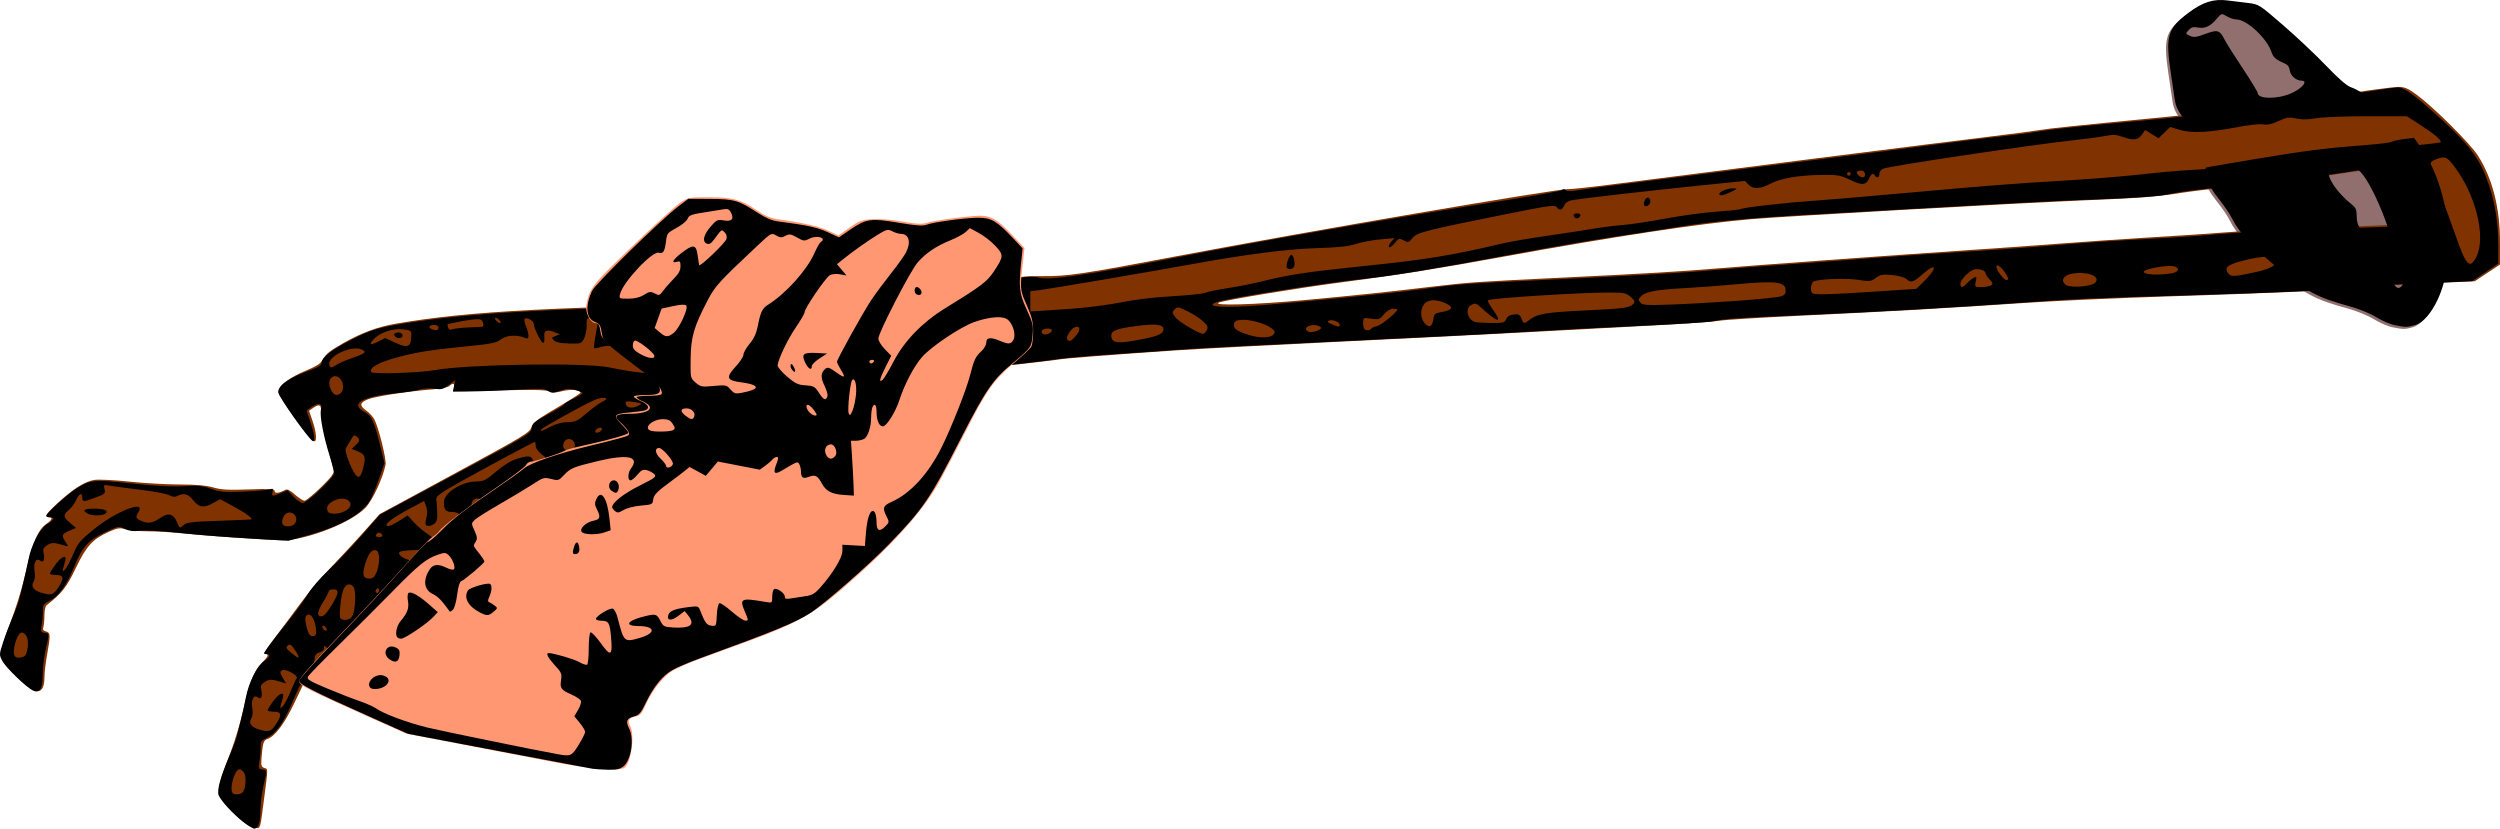<?xml version="1.0" encoding="UTF-8" standalone="no"?>
<svg
   height="345.461pt"
   width="1042.263pt"
   version="1.1"
   viewBox="0 0 1042.263 345.461"
   id="svg85672"
   sodipodi:docname="Sling-Final.svg"
   inkscape:version="1.1.2 (0a00cf5339, 2022-02-04)"
   xmlns:inkscape="http://www.inkscape.org/namespaces/inkscape"
   xmlns:sodipodi="http://sodipodi.sourceforge.net/DTD/sodipodi-0.dtd"
   xmlns="http://www.w3.org/2000/svg"
   xmlns:svg="http://www.w3.org/2000/svg">
  <defs
     id="defs85676" />
  <sodipodi:namedview
     id="namedview85674"
     pagecolor="#ffffff"
     bordercolor="#666666"
     borderopacity="1.0"
     inkscape:pageshadow="2"
     inkscape:pageopacity="0.0"
     inkscape:pagecheckerboard="0"
     inkscape:document-units="pt"
     showgrid="false"
     inkscape:zoom="0.47600806"
     inkscape:cx="529.4028"
     inkscape:cy="332.97755"
     inkscape:window-width="1920"
     inkscape:window-height="978"
     inkscape:window-x="0"
     inkscape:window-y="39"
     inkscape:window-maximized="1"
     inkscape:current-layer="svg85672"
     fit-margin-top="0"
     fit-margin-left="0"
     fit-margin-right="0"
     fit-margin-bottom="0" />
  <g
     id="g3331">
    <path
       style="fill:#916f6f;stroke-width:0.75"
       d="m 997.381,136.434 c -1.836,-0.36 -5.306,-1.869 -7.711,-3.353 -2.431,-1.501 -7.275,-3.486 -10.911,-4.471 -13.36,-3.622 -17.949,-6.039 -29.581,-15.584 -10.711,-8.789 -16.838,-15.399 -19.564,-21.109 -0.798,-1.671 -3.223,-5.245 -5.389,-7.942 -2.894,-3.603 -4.163,-5.95 -4.784,-8.849 -0.465,-2.17 -0.846,-4.054 -0.846,-4.186 0,-0.276 -0.232,-0.234 20.625,-3.741 19.645,-3.303 29.816,-4.605 44.625,-5.713 6.394,-0.478 11.963,-1.144 12.375,-1.479 0.412,-0.335 2.663,-0.846 5.001,-1.135 l 4.251,-0.526 2.383,3.266 c 12.377,16.962 15.835,46.236 7.566,64.052 -2.767,5.961 -6.266,9.863 -9.7,10.817 -3.117,0.866 -3.703,0.863 -8.339,-0.046 z M 909.258,49.953 c -2.136,-2.741 -3.116,-4.85 -3.513,-7.563 -0.303,-2.069 -1.074,-7.306 -1.712,-11.637 -2.198,-14.917 -1.287,-17.925 7.427,-24.519 5.933,-4.49 10.5,-5.925 16.384,-5.148 2.132,0.281 5.925,0.746 8.429,1.033 4.499,0.515 4.673,0.625 14.79,9.387 5.63,4.876 13.668,12.459 17.86,16.851 4.883,5.114 8.545,8.302 10.187,8.866 3.423,1.177 7.417,4.011 11.466,8.137 l 3.331,3.394 -12.344,0.188 c -6.789,0.103 -16.96,0.072 -22.602,-0.069 -8.005,-0.2 -11.217,0.022 -14.624,1.013 -3.794,1.103 -4.896,1.142 -8.416,0.297 -3.955,-0.949 -4.157,-0.916 -8.536,1.381 -3.907,2.049 -4.625,2.213 -5.567,1.271 -1.057,-1.057 -1.672,-1.026 -7.348,0.368 -2.066,0.507 -2.492,0.242 -5.212,-3.248 z"
       id="path2254" />
    <g
       id="g2223"
       transform="translate(179.98,354.592)">
      <path
         style="fill:#803300;stroke-width:0.75"
         d="m -77.917,-11.49 c -1.609,-1.167 -4.697,-4.063 -6.863,-6.435 -5.397,-5.912 -5.363,-6.598 1.17,-23.692 1.655,-4.331 3.901,-11.874 4.99,-16.763 2.664,-11.958 4.504,-16.588 7.965,-20.049 2.397,-2.397 2.692,-3.001 1.73,-3.539 -0.958,-0.536 -0.331,-1.728 3.586,-6.827 2.611,-3.398 7.298,-9.676 10.417,-13.951 3.119,-4.275 9.025,-11.262 13.125,-15.526 4.1,-4.264 10.294,-10.951 13.764,-14.861 l 6.31,-7.109 27.44,-14.845 c 33.987,-18.387 35.088,-19.049 35.985,-21.621 0.5,-1.434 2.483,-3.101 6.585,-5.536 11.175,-6.633 13.719,-8.25 13.732,-8.729 0.03,-1.104 -4.205,-1.412 -7.565,-0.551 -2.729,0.699 -4.069,0.717 -5.481,0.074 -1.327,-0.605 -7.416,-0.718 -20.991,-0.391 l -19.121,0.461 0.423,-1.618 c 0.469,-1.793 -0.446,-2.124 -1.888,-0.682 -0.515,0.515 -3.704,1.153 -7.088,1.42 -10.158,0.799 -23.739,2.892 -26.853,4.138 -3.512,1.405 -3.68,2.616 -0.662,4.765 1.244,0.886 2.73,2.517 3.304,3.626 1.857,3.591 5.097,16.744 4.661,18.923 -1.087,5.437 -5.346,14.628 -8.226,17.752 -5.731,6.217 -24.724,13.691 -34.795,13.691 -5.286,0 -32.91,-1.923 -43.33,-3.016 -3.712,-0.389 -9.58,-0.714 -13.038,-0.721 -3.458,-0.008 -7.515,-0.381 -9.015,-0.83 -2.353,-0.705 -3.295,-0.566 -6.877,1.019 -6.776,2.996 -9.427,5.901 -13.886,15.212 -3.812,7.959 -5.77,10.449 -12.121,15.413 -0.522,0.408 -0.938,2.355 -0.938,4.392 0,2.013 -0.213,4.213 -0.472,4.89 -0.327,0.852 0.019,1.36 1.125,1.649 1.903,0.498 1.953,1.486 0.484,9.618 -0.596,3.3 -1.096,7.539 -1.11,9.419 -0.061,7.97 -3.667,7.747 -12.167,-0.753 -5.431,-5.431 -5.86,-6.087 -5.86,-8.974 0,-1.946 1.415,-6.777 3.773,-12.878 2.075,-5.37 4.608,-13.375 5.629,-17.789 3.654,-15.804 5.849,-21.168 9.692,-23.687 2.122,-1.39 2.502,-2.714 0.781,-2.714 -1.997,0 -1.218,-1.253 3.497,-5.617 6.551,-6.065 11.684,-9.284 15.641,-9.81 1.849,-0.245 8.384,0.088 14.521,0.74 6.138,0.653 15.536,1.187 20.885,1.187 6.789,0 11.001,0.371 13.952,1.229 3.392,0.986 6.34,1.15 14.928,0.828 9.076,-0.34 10.701,-0.234 10.701,0.697 0,1.102 1.858,0.882 4.48,-0.53 0.751,-0.405 2.013,0.225 3.94,1.966 1.559,1.409 3.365,2.561 4.012,2.561 0.648,0 3.729,-2.502 6.848,-5.561 4.604,-4.515 5.597,-5.89 5.284,-7.312 -0.213,-0.963 -1.439,-5.74 -2.725,-10.615 -1.286,-4.875 -2.338,-10.528 -2.338,-12.562 0,-4.011 -0.723,-4.535 -3.539,-2.563 l -1.623,1.136 1.456,4.231 c 1.552,4.511 1.907,8.496 0.756,8.496 -1.522,0 -15.05,-18.732 -15.05,-20.841 0,-2.161 4.999,-5.96 11.135,-8.461 4.427,-1.805 6.546,-3.105 7.236,-4.439 1.361,-2.633 2.972,-3.945 9.004,-7.336 7.628,-4.288 14.096,-6.66 21.75,-7.978 30.817,-5.304 65.331,-7.093 168.75,-8.745 l 54,-0.863 10.125,-2.603 c 5.569,-1.432 14.075,-3.744 18.904,-5.139 7.881,-2.277 9.683,-2.529 17.625,-2.465 10.611,0.085 15.957,-0.708 56.471,-8.383 54.566,-10.336 157.756,-28.01 162.75,-27.875 1.444,0.039 10.219,-0.922 19.5,-2.135 26.016,-3.401 140.242,-17.853 157.5,-19.928 8.456,-1.016 17.231,-2.169 19.5,-2.561 4.083,-0.705 15.466,-1.889 54,-5.614 24.115,-2.331 35.79,-3.827 67.628,-8.664 13.477,-2.047 26.011,-3.722 27.855,-3.722 2.775,0 4.113,0.56 7.773,3.254 7.207,5.305 22.434,20.467 25.617,25.507 6.042,9.567 9.128,21.727 9.128,35.972 v 9.297 l -5.259,3.497 -5.259,3.497 -15.553,0.717 c -19.829,0.914 -28.227,1.442 -36.178,2.273 -8.21,0.858 -33.394,1.953 -78,3.391 -19.594,0.632 -45.244,1.8 -57,2.597 -32.726,2.218 -56.562,3.58 -92.1,5.263 -17.862,0.846 -34.118,1.849 -36.124,2.229 -2.007,0.381 -13.718,1.221 -26.025,1.868 -12.307,0.647 -34.526,1.841 -49.376,2.652 -14.85,0.812 -51.3,2.659 -81,4.104 -29.7,1.445 -61.594,3.141 -70.875,3.768 -24.994,1.69 -46.723,3.384 -48,3.743 -0.619,0.174 -13.444,1.667 -28.5,3.319 -25.232,2.767 -39.22,4.245 -110.25,11.648 -21.197,2.209 -25.242,2.82 -25.875,3.907 -2.423,4.163 -7.908,8.71 -17.031,14.117 -12.611,7.476 -17.289,10.61 -22.392,15.005 -2.242,1.931 -4.845,3.812 -5.783,4.18 -2.468,0.968 -22.432,12.909 -26.474,15.834 -8.857,6.41 -23.914,20.053 -43.82,39.703 -21.306,21.031 -21.884,21.532 -28.309,24.512 l -6.559,3.042 -4.065,8.488 c -3.953,8.254 -7.981,13.548 -11.048,14.522 -1.52,0.482 -1.905,1.727 -2.365,7.638 -0.263,3.378 -0.102,3.987 1.155,4.386 1.598,0.507 1.607,-0.377 -0.128,13.067 -1.633,12.66 -1.449,12 -3.352,12 -0.951,0 -3.045,-0.955 -4.654,-2.122 z m 441.879,-218.004 c 21.664,-2.013 34.186,-3.331 53.196,-5.599 15.345,-1.831 17.879,-2.006 54.75,-3.786 32.909,-1.589 49.595,-2.579 63.375,-3.759 13.445,-1.151 76.607,-5.76 102.375,-7.469 12.787,-0.848 31.688,-2.196 42,-2.995 10.312,-0.799 27.694,-1.985 38.625,-2.636 10.931,-0.651 23.587,-1.496 28.125,-1.878 7.745,-0.652 19.244,-1.179 65.489,-3.004 10.444,-0.412 19.641,-1.098 20.438,-1.524 2.156,-1.154 1.803,-4.148 -1.234,-10.494 -4.149,-8.668 -5.784,-10.479 -9.456,-10.479 -1.684,0 -4.311,-0.374 -5.837,-0.831 -2.3,-0.689 -5.84,-0.371 -20.712,1.862 -20.485,3.076 -25.588,3.698 -43.812,5.345 -7.219,0.652 -17.175,1.816 -22.125,2.586 -10.656,1.657 -15.878,2.06 -39.75,3.061 -28.948,1.215 -124.786,6.634 -139.5,7.888 -21.389,1.823 -56.889,7.201 -103.138,15.625 -28.516,5.194 -43.306,7.54 -67.112,10.644 -18.223,2.376 -48.797,7.411 -51.375,8.461 -3.559,1.449 14.751,0.927 35.679,-1.018 z"
         id="path1113" />
      <path
         style="fill:#000000;stroke-width:0.75"
         d="m -78.671,-12.009 c -4.301,-3.409 -9.004,-8.502 -10.125,-10.963 -0.902,-1.98 0.754,-7.899 4.834,-17.285 1.255,-2.888 2.549,-6.431 2.874,-7.875 0.326,-1.444 1.069,-4.481 1.653,-6.75 0.584,-2.269 1.469,-6.295 1.967,-8.947 1.144,-6.089 4.566,-12.934 7.518,-15.036 2.46,-1.752 2.941,-3.017 1.148,-3.017 -0.619,0 -1.125,-0.178 -1.125,-0.397 0,-0.428 5.398,-7.511 11.734,-15.396 2.173,-2.705 5.139,-6.89 6.59,-9.3 1.451,-2.41 5.24,-6.778 8.419,-9.707 3.179,-2.929 9.333,-9.375 13.675,-14.325 l 7.894,-9 31.531,-16.898 c 30.129,-16.146 31.541,-16.998 31.755,-19.154 0.198,-2.003 0.976,-2.658 6.938,-5.844 3.693,-1.973 6.714,-3.843 6.714,-4.155 0,-0.312 1.688,-1.358 3.75,-2.324 2.062,-0.966 3.75,-1.983 3.75,-2.259 0,-0.277 -1.297,-0.892 -2.882,-1.367 -2.337,-0.7 -3.532,-0.642 -6.322,0.309 -3.075,1.048 -3.624,1.052 -5.181,0.039 -1.484,-0.966 -3.459,-1.033 -13.366,-0.452 -6.394,0.375 -14.907,0.692 -18.919,0.706 l -7.294,0.025 0.476,-2.379 0.476,-2.379 -2.697,2.057 c -2.357,1.798 -3.122,1.994 -6.063,1.553 -1.914,-0.287 -4.448,-0.148 -5.875,0.323 -1.38,0.455 -6.039,1.164 -10.354,1.575 -14.119,1.345 -19.201,4.539 -12.631,7.937 2.715,1.404 3.853,3.878 6.245,13.57 l 1.883,7.631 -2.322,6.619 c -1.277,3.64 -2.983,7.703 -3.792,9.028 -3.369,5.518 -12.048,10.478 -24.587,14.05 l -9.328,2.657 -12.422,-0.742 c -16.808,-1.003 -21.787,-1.395 -34.885,-2.746 -6.167,-0.636 -12.805,-0.945 -14.75,-0.687 -2.548,0.338 -4.273,0.118 -6.166,-0.784 -2.6,-1.24 -2.69,-1.224 -8.125,1.366 -7.289,3.474 -9.513,5.952 -13.041,14.529 -3.249,7.898 -6.561,12.401 -10.495,14.268 -2.167,1.028 -2.555,1.589 -2.475,3.575 0.052,1.295 -0.161,3.929 -0.475,5.853 -0.539,3.303 -0.471,3.512 1.21,3.75 1.964,0.278 1.962,0.208 0.31,7.377 -0.618,2.681 -1.13,7.089 -1.139,9.794 -0.019,6.108 -1.208,8.179 -3.971,6.919 -2.773,-1.263 -11.299,-9.482 -12.877,-12.414 -1.347,-2.501 -1.341,-2.647 0.321,-7.737 0.931,-2.853 2.721,-7.551 3.976,-10.438 1.255,-2.888 2.549,-6.431 2.874,-7.875 0.325,-1.444 1.069,-4.481 1.653,-6.75 0.584,-2.269 1.469,-6.295 1.967,-8.947 1.226,-6.529 4.654,-13.126 7.918,-15.24 2.952,-1.912 3.312,-2.812 1.123,-2.812 -0.825,0 -1.5,-0.301 -1.5,-0.669 0,-1.015 8.928,-9.067 12.724,-11.475 5.648,-3.583 7.143,-3.714 22.852,-2.007 9.685,1.053 16.652,1.419 21.59,1.135 6.15,-0.353 7.968,-0.179 11.625,1.116 3.794,1.344 5.509,1.484 13.754,1.124 5.181,-0.226 10.044,-0.651 10.808,-0.944 1.149,-0.441 1.315,-0.252 0.963,1.094 -0.506,1.936 -0.114,1.988 3.523,0.468 l 2.772,-1.158 2.435,2.658 c 1.339,1.462 3.086,2.648 3.882,2.636 1.913,-0.03 13.074,-10.679 13.062,-12.463 -0.005,-0.764 -0.818,-3.921 -1.806,-7.015 -2.593,-8.118 -4.243,-16.767 -3.709,-19.438 0.386,-1.928 0.229,-2.309 -0.944,-2.296 -0.773,0.009 -2.213,0.637 -3.198,1.395 l -1.792,1.378 1.604,4.751 c 1.714,5.077 2.095,8.602 0.846,7.829 -1.908,-1.179 -14.241,-18.627 -14.241,-20.148 0,-3.232 4.142,-6.043 14.438,-9.797 2.463,-0.898 3.562,-1.719 3.562,-2.659 0,-1.964 4.032,-5.215 10.893,-8.783 10.066,-5.234 13.182,-6.13 29.452,-8.471 29.483,-4.242 66.096,-5.845 171.905,-7.528 l 42.375,-0.674 13.125,-3.461 c 7.219,-1.904 14.991,-4.089 17.272,-4.857 5.564,-1.873 11.416,-2.582 13.992,-1.696 3.805,1.309 21.769,-1.322 57.611,-8.437 32.391,-6.43 91.656,-16.721 138.033,-23.969 11.844,-1.851 21.938,-3.7 22.432,-4.11 0.596,-0.494 1.159,-0.481 1.68,0.039 0.544,0.544 2.129,0.542 5.195,-0.007 2.426,-0.435 34.112,-4.499 70.412,-9.032 36.3,-4.533 72.244,-9.099 79.875,-10.147 7.631,-1.048 18.6,-2.4 24.375,-3.004 5.775,-0.605 13.369,-1.604 16.875,-2.22 3.506,-0.616 13.969,-1.823 23.25,-2.683 47.983,-4.441 57.672,-5.501 78.75,-8.617 12.581,-1.86 28.106,-4.219 34.5,-5.242 6.394,-1.024 12.502,-1.862 13.575,-1.864 2.815,-0.004 7.11,3.144 18.444,13.518 11.86,10.856 16.176,16.845 19.587,27.184 2.705,8.197 3.895,16.05 3.895,25.702 v 7.048 l -5.438,3.652 -5.438,3.652 -21.45,0.912 c -11.798,0.501 -23.61,1.223 -26.25,1.603 -7.859,1.132 -28.784,2.14 -68.925,3.321 -42.634,1.254 -48.961,1.53 -70.125,3.065 -27.327,1.982 -63.383,4.036 -91.5,5.213 -28.602,1.198 -32.865,1.49 -38.625,2.652 -1.856,0.374 -15.188,1.209 -29.625,1.854 -14.438,0.645 -34.181,1.663 -43.875,2.262 -9.694,0.599 -25.05,1.441 -34.125,1.872 -9.075,0.43 -29.831,1.443 -46.125,2.25 -16.294,0.807 -36.881,1.812 -45.75,2.233 -8.869,0.421 -20.344,1.103 -25.5,1.515 -5.156,0.412 -17.251,1.255 -26.877,1.872 -9.626,0.617 -20.257,1.619 -23.625,2.225 -3.368,0.607 -41.1,4.735 -83.85,9.174 l -77.727,8.07 -2.435,3.761 c -2.625,4.055 -5.355,6.021 -20.529,14.78 -9.172,5.294 -12.423,7.575 -18.725,13.14 -2.004,1.769 -4.146,3.217 -4.759,3.217 -0.614,0 -2.06,0.672 -3.214,1.494 -1.154,0.822 -6.171,3.833 -11.148,6.693 -10.379,5.962 -13.746,8.409 -22.61,16.431 -3.506,3.173 -7.744,6.696 -9.418,7.828 -1.674,1.132 -7.749,6.85 -13.5,12.706 -16.376,16.675 -19.2,19.497 -23.207,23.188 -2.062,1.9 -4.913,4.68 -6.335,6.178 -1.422,1.498 -3.278,2.937 -4.125,3.196 -3.04,0.93 -10.67,4.713 -11.451,5.677 -0.438,0.541 -2.155,4.19 -3.816,8.109 -3.375,7.965 -6.43,12.102 -10.287,13.932 -2.194,1.041 -2.582,1.597 -2.501,3.588 0.052,1.295 -0.161,3.929 -0.475,5.853 -0.539,3.303 -0.471,3.512 1.21,3.75 1.964,0.278 1.962,0.208 0.31,7.377 -0.618,2.681 -1.13,7.007 -1.139,9.612 -0.017,5.024 -0.906,7.638 -2.6,7.638 -0.567,0 -2.665,-1.295 -4.661,-2.878 z m -0.385,-12.026 c 1.371,-0.869 1.987,-6.28 0.938,-8.238 -0.473,-0.884 -1.372,-1.608 -1.998,-1.608 -2.067,0 -4.424,8.386 -2.81,10 0.687,0.687 2.668,0.608 3.869,-0.153 z m 13.979,-28.396 c 2.722,-4.006 2.531,-5.451 -0.723,-5.451 -1.444,0 -2.625,-0.271 -2.625,-0.602 0,-0.331 1.042,-2.019 2.315,-3.75 2.55,-3.467 4.868,-4.303 4.051,-1.46 -1.417,4.928 -1.408,4.738 -0.169,3.71 0.64,-0.531 2.101,-3.228 3.248,-5.994 1.146,-2.766 2.352,-5.392 2.68,-5.837 0.864,-1.173 -4.726,-4.181 -6.142,-3.306 -0.938,0.58 -0.892,1.015 0.324,3.073 l 1.417,2.398 -1.799,-0.552 c -4.182,-1.284 -5.259,-1.298 -7.096,-0.094 -1.588,1.04 -1.841,1.644 -1.446,3.444 0.593,2.698 -0.111,4.128 -1.474,2.996 -1.635,-1.357 -2.871,0.992 -2.3,4.372 0.319,1.89 0.159,3.495 -0.447,4.465 -1.208,1.935 0.019,3.6 3.371,4.571 3.989,1.157 4.852,0.905 6.816,-1.984 z m 22.124,-30.672 c 0.016,-0.465 -0.442,-1.236 -1.018,-1.714 -0.828,-0.687 -1.023,-0.6 -0.938,0.419 0.067,0.799 -0.603,1.46 -1.766,1.743 -1.344,0.327 -1.943,1.041 -2.115,2.52 l -0.24,2.063 3.024,-2.093 c 1.663,-1.151 3.037,-2.473 3.053,-2.939 z m -126.852,2.067 c 1.371,-0.869 1.987,-6.28 0.938,-8.238 -0.473,-0.884 -1.372,-1.608 -1.998,-1.608 -2.067,0 -4.424,8.386 -2.81,10 0.687,0.687 2.668,0.608 3.869,-0.153 z m 112.913,-2.353 c -1.655,-2.5 -2.176,-2.851 -3.099,-2.085 -0.951,0.789 -0.753,1.219 1.388,3.006 3.48,2.905 4.043,2.602 1.711,-0.921 z m 8.714,-7.682 c -0.009,-3.653 -1.526,-7.312 -3.031,-7.312 -1.693,0 -1.891,1.811 -0.675,6.188 0.562,2.023 1.192,2.812 2.246,2.812 1.02,0 1.463,-0.512 1.461,-1.688 z m 4.332,-1.453 c -0.163,-0.49 -0.698,-1.024 -1.188,-1.188 -0.548,-0.183 -0.716,0.16 -0.435,0.891 0.523,1.363 2.073,1.647 1.623,0.297 z m 10.674,-5.114 c 1.414,-2.642 1.773,-10.686 0.549,-12.305 -1.346,-1.78 -3.315,-1.159 -4.267,1.345 -0.977,2.569 -1.813,10.656 -1.203,11.642 0.852,1.379 4.056,0.935 4.922,-0.682 z m -8.682,-4.406 c 3.212,-5.287 3.394,-6.839 0.804,-6.839 -1.031,0 -1.875,0.332 -1.875,0.739 0,0.406 -1.012,2.384 -2.25,4.395 -2.614,4.248 -2.86,6.116 -0.804,6.116 0.96,0 2.346,-1.482 4.125,-4.411 z m -113.973,-7.388 c 2.722,-4.006 2.531,-5.451 -0.723,-5.451 -1.444,0 -2.625,-0.271 -2.625,-0.602 0,-0.331 1.042,-2.019 2.315,-3.75 2.55,-3.467 4.868,-4.303 4.051,-1.46 -1.371,4.771 -1.371,4.778 -0.068,3.532 0.665,-0.636 2.194,-3.49 3.398,-6.343 1.954,-4.632 2.856,-5.731 8.422,-10.266 9.468,-7.715 22.117,-12.661 18.801,-7.352 -1.311,2.099 -1.163,2.64 0.992,3.621 2.905,1.324 4.861,1.059 7.936,-1.071 3.495,-2.422 5.624,-1.91 7.14,1.717 1.083,2.592 1.122,2.61 2.635,1.24 1.326,-1.201 3.339,-1.453 14.77,-1.849 7.279,-0.252 13.36,-0.505 13.514,-0.562 0.901,-0.336 -2.286,-2.699 -7.251,-5.378 l -5.71,-3.08 -2.761,1.552 c -3.995,2.245 -5.953,1.995 -8.401,-1.073 -2.145,-2.688 -4.023,-3.217 -6.573,-1.852 -1.05,0.562 -2.009,0.481 -3.513,-0.294 -1.138,-0.587 -6.626,-1.616 -12.194,-2.287 -5.569,-0.671 -11.27,-1.429 -12.67,-1.684 -2.434,-0.444 -2.524,-0.381 -2.062,1.46 0.447,1.779 0.17,2.042 -3.671,3.479 -5.137,1.922 -5.598,1.926 -5.598,0.054 0,-2.293 -1.358,-1.787 -2.517,0.938 -0.571,1.341 -1.925,3.195 -3.01,4.12 -2.558,2.182 -2.487,3.023 0.465,5.518 l 2.438,2.06 -2.812,1.192 c -3.173,1.345 -3.352,1.902 -1.514,4.706 1.296,1.978 1.295,1.98 -0.562,1.413 -4.262,-1.302 -5.315,-1.318 -7.158,-0.11 -1.588,1.04 -1.841,1.644 -1.446,3.444 0.593,2.698 -0.111,4.128 -1.474,2.996 -1.635,-1.357 -2.871,0.992 -2.3,4.372 0.319,1.89 0.159,3.495 -0.447,4.465 -1.208,1.935 0.019,3.6 3.371,4.571 3.989,1.157 4.852,0.905 6.816,-1.984 z m 12.027,-31.239 c -1.323,-0.974 -1.356,-1.16 -0.28,-1.578 0.671,-0.26 2.865,-0.369 4.875,-0.241 2.645,0.168 3.655,0.543 3.655,1.357 0,1.589 -6.245,1.938 -8.25,0.462 z m 121.875,32.119 c 0,-0.643 -0.338,-0.961 -0.75,-0.706 -0.412,0.255 -0.75,0.781 -0.75,1.169 0,0.388 0.338,0.706 0.75,0.706 0.412,0 0.75,-0.526 0.75,-1.169 z m 12.375,-4.831 c 0.255,-0.412 0.106,-0.75 -0.331,-0.75 -0.437,0 -0.794,0.338 -0.794,0.75 0,0.412 0.149,0.75 0.331,0.75 0.182,0 0.539,-0.338 0.794,-0.75 z m -13.462,-2.601 c 1.458,-3.49 1.432,-8.564 -0.048,-9.132 -1.761,-0.676 -3.226,1.034 -4.589,5.358 -1.475,4.678 -1.045,6.375 1.613,6.375 1.501,0 2.181,-0.585 3.024,-2.601 z m 21.043,-6.079 c 0.266,-1.061 0.131,-2.284 -0.302,-2.716 -0.835,-0.835 -10.218,-0.54 -11.107,0.349 -0.963,0.963 1.336,2.735 4.457,3.436 5.395,1.211 6.42,1.054 6.952,-1.069 z m 11.513,-9.377 c 3.671,-3.783 4.256,-5.483 2.702,-7.855 -0.884,-1.349 -1.877,-1.838 -3.732,-1.838 -2.646,0 -3.438,-0.94 -3.438,-4.077 0,-3.919 7.36,-8.627 13.535,-8.657 3.037,-0.015 3.939,-0.468 8.25,-4.147 3.068,-2.618 6.194,-4.54 8.539,-5.25 5.253,-1.59 6.167,-1.444 7.064,1.13 0.89,2.554 3.321,3.027 5.782,1.125 1.439,-1.112 1.438,-1.138 -0.044,-2.28 -3.721,-2.866 -4.875,-4.189 -4.875,-5.59 2e-5,-0.828 -0.136,-1.505 -0.303,-1.505 -0.479,0 -21.634,11.353 -31.947,17.145 -7.152,4.017 -9.325,5.587 -9.164,6.623 0.116,0.747 0.285,3.156 0.375,5.354 0.133,3.235 -0.118,4.203 -1.321,5.084 -0.817,0.599 -1.998,0.981 -2.625,0.85 -1.144,-0.239 -1.194,-0.836 -0.361,-4.307 0.248,-1.032 0.089,-2.828 -0.353,-3.989 l -0.803,-2.112 -5.943,3.166 c -6.82,3.634 -10.428,6.303 -9.621,7.117 0.581,0.586 2.268,-0.143 6.325,-2.733 l 2.385,-1.523 2.49,2.755 c 3.261,3.607 10.291,8.416 12.429,8.503 1.048,0.043 2.813,-1.091 4.655,-2.989 z m -30.156,-0.131 c -0.172,-0.516 -0.762,-0.938 -1.312,-0.938 -0.55,0 -1.141,0.422 -1.312,0.938 -0.186,0.558 0.346,0.938 1.312,0.938 0.967,0 1.498,-0.38 1.312,-0.938 z m -36.712,-4.463 c 2.132,-2.132 0.047,-5.644 -2.812,-4.737 -1.6,0.508 -2.787,3.473 -1.939,4.844 0.663,1.072 3.639,1.005 4.751,-0.107 z m 21.187,-5.494 c 4.897,-2.532 1.164,-6.755 -4.046,-4.577 -2.895,1.21 -3.944,2.708 -3.22,4.597 0.563,1.467 4.411,1.457 7.266,-0.019 z m 57.561,-2.296 c 0.428,-2.997 -3.566,-4.182 -4.642,-1.376 -0.749,1.951 0.38,3.41 2.452,3.17 1.328,-0.154 2.039,-0.736 2.19,-1.794 z m 11.238,-6.944 c 0.215,-0.645 -0.146,-0.916 -1.001,-0.75 -0.735,0.143 -1.488,0.713 -1.673,1.268 -0.215,0.645 0.146,0.916 1.001,0.75 0.735,-0.143 1.488,-0.713 1.673,-1.268 z m -61.369,-8.205 c 1.368,-4.925 1.054,-6.123 -1.933,-7.371 l -2.715,-1.134 1.59,-1.481 c 1.867,-1.74 1.968,-2.426 0.532,-3.618 -0.815,-0.676 -1.203,-0.654 -1.687,0.096 -1.049,1.624 -2.417,3.919 -2.934,4.92 -0.52,1.009 2.02,7.904 3.902,10.59 1.428,2.038 2.268,1.52 3.246,-2.001 z m 88.381,-9.601 c 0.428,-2.997 -3.566,-4.182 -4.642,-1.376 -0.749,1.951 0.38,3.41 2.452,3.17 1.328,-0.154 2.039,-0.736 2.19,-1.794 z m 11.238,-6.944 c 0.215,-0.645 -0.146,-0.916 -1.001,-0.75 -0.735,0.143 -1.488,0.713 -1.673,1.268 -0.215,0.645 0.146,0.916 1.001,0.75 0.735,-0.143 1.488,-0.713 1.673,-1.268 z m -21.272,-1.244 c 2.353,-1.194 4.946,-1.872 7.157,-1.872 3.088,0 3.958,-0.42 7.935,-3.829 2.457,-2.106 5.431,-4.25 6.608,-4.765 3.326,-1.454 0.322,-2.169 -3.12,-0.742 -4.443,1.842 -22.642,11.907 -22.644,12.524 -0.002,0.764 -0.098,0.795 4.063,-1.316 z m 36.672,-8.784 c 1.522,-0.847 1.399,-0.947 -1.737,-1.405 -3.817,-0.557 -4.112,-0.459 -3.491,1.159 0.532,1.388 2.97,1.502 5.228,0.246 z m -124.137,-5.238 c 1.352,-1.352 1.083,-4.702 -0.492,-6.127 -2.438,-2.207 -5.2,0.165 -4.159,3.57 1.011,3.305 2.877,4.331 4.65,2.557 z m 147.626,-9.09 -0.437,-1.74 15.543,-1.268 c 19.376,-1.581 20.343,-1.573 15.924,0.12 -3.736,1.432 -5.085,3.886 -2.124,3.866 0.958,-0.007 5.624,-1.365 10.367,-3.019 4.744,-1.654 9.806,-3.328 11.25,-3.72 3.509,-0.953 12.75,-0.953 12.75,7.5e-4 0,0.814 14.785,1.073 16.814,0.295 0.652,-0.25 1.186,-0.889 1.186,-1.42 0,-1.377 1.474,-1.785 9.637,-2.668 5.769,-0.624 7.923,-1.21 10.613,-2.887 22.591,-14.083 26.25,-16.51 26.25,-17.412 0,-1.161 -1.467,-0.733 -10.384,3.026 -4.807,2.027 -10.232,4.08 -12.056,4.563 -1.824,0.483 -4.825,2.031 -6.67,3.44 -5.033,3.843 -7.321,2.97 -3.834,-1.463 2.235,-2.842 1.656,-4.601 -1.516,-4.601 -2.248,0 -2.809,0.417 -4.535,3.375 l -1.97,3.375 -6.704,0.439 c -3.687,0.241 -7.548,0.786 -8.579,1.21 -1.031,0.424 -3.469,1.006 -5.418,1.292 -2.992,0.439 -4.042,0.23 -6.75,-1.346 -5.146,-2.995 -11.205,-5.147 -12.066,-4.286 -1.078,1.078 0.596,2.839 4.684,4.928 4.001,2.044 4.346,1.881 -7.915,3.739 -10.611,1.608 -9.969,1.767 -9.051,-2.245 0.573,-2.503 0.545,-3.626 -0.104,-4.275 -1.267,-1.267 -2.298,0.015 -3.85,4.791 l -1.301,4.003 -3.444,0.227 c -3.41,0.225 -3.451,0.199 -4.235,-2.625 -0.436,-1.568 -0.794,-3.237 -0.796,-3.709 -0.006,-1.318 -1.911,-1.768 -7.491,-1.768 -5.05,0 -5.134,0.033 -6.663,2.625 -1.293,2.191 -1.975,2.625 -4.128,2.625 -2.576,0 -2.578,-0.004 -2.177,-3 0.453,-3.379 0.385,-3.407 -6.132,-2.514 -2.875,0.394 -3.703,0.855 -4.375,2.438 -1.477,3.481 -2.872,4.576 -5.824,4.576 -1.8,0 -2.958,-0.403 -3.235,-1.125 -0.292,-0.76 -1.485,-1.125 -3.68,-1.125 -1.787,0 -3.624,-0.376 -4.083,-0.835 -1.278,-1.278 -2.65,0.032 -2.247,2.144 0.358,1.874 0.337,1.881 -4.067,1.482 -2.485,-0.225 -5.396,-0.036 -6.636,0.432 -1.215,0.459 -2.386,0.657 -2.602,0.44 -0.216,-0.216 0.108,-3.015 0.721,-6.22 0.613,-3.204 1.115,-5.965 1.115,-6.135 0,-0.17 -1.129,-0.309 -2.509,-0.309 -2.46,0 -2.508,0.063 -2.461,3.188 0.027,1.753 -0.459,4.2 -1.08,5.438 -1.099,2.192 -1.259,2.247 -6.259,2.128 -3.508,-0.083 -5.5,-0.49 -6.296,-1.287 -1.053,-1.053 -0.99,-1.232 0.658,-1.863 l 1.822,-0.699 -2.191,-0.858 c -3.424,-1.34 -4.598,-0.789 -4.315,2.027 0.134,1.334 -0.082,2.426 -0.48,2.426 -0.828,0 -3.889,-6.171 -3.889,-7.84 0,-1.272 -2.692,-2.938 -3.72,-2.303 -0.396,0.245 -0.23,1.525 0.39,3.011 0.594,1.421 1.08,3.262 1.08,4.09 0,1.306 -0.255,1.409 -1.924,0.774 -3.276,-1.246 -7.454,-0.865 -9.675,0.882 -1.665,1.31 -3.905,1.797 -11.914,2.589 -16.975,1.679 -22.362,2.506 -30.825,4.728 -8.056,2.115 -12.274,4.474 -11.176,6.251 0.579,0.936 20.278,0.314 26.513,-0.837 13.175,-2.433 62.62,-3.213 72.594,-1.146 3.179,0.659 6.962,1.359 8.406,1.556 9.235,1.26 12.487,1.529 19.769,1.631 l 8.144,0.114 z m -143.351,-5.304 c 2.062,-0.676 4.256,-1.561 4.875,-1.967 1,-0.657 1,-0.821 0,-1.477 -3.979,-2.612 -15.413,2.626 -13.966,6.397 0.419,1.093 0.71,1.067 2.903,-0.255 1.341,-0.808 4.125,-2.022 6.188,-2.697 z m 266.25,-0.11 c 14.118,-1.451 14.625,-1.563 14.625,-3.229 0,-2.466 -3.417,-4.875 -6.73,-4.746 -6.56,0.257 -12.021,2.231 -19.895,7.192 -2.74,1.726 -2.837,1.892 -1.125,1.915 1.031,0.013 6.938,-0.496 13.125,-1.132 z m -241.273,-8.336 c 0.225,-3.085 0.2,-3.12 -2.681,-3.606 -4.026,-0.68 -9.516,0.866 -12.295,3.463 -2.941,2.747 -2.36,3.424 1.319,1.537 l 2.836,-1.455 3.797,1.783 c 5.342,2.508 6.741,2.166 7.025,-1.722 z m -6.632,-0.671 c -0.701,-0.845 -0.641,-1.167 0.284,-1.522 1.265,-0.485 2.745,0.133 2.745,1.147 0,1.181 -2.141,1.446 -3.03,0.375 z m 313.05,0.769 c 5.392,-1.113 7.23,-2.09 7.23,-3.843 0,-1.971 -3.199,-2.362 -11.029,-1.348 -8.378,1.085 -10.721,1.95 -10.721,3.959 0,3.454 2.659,3.68 14.52,1.232 z m -29.17,-1.216 c 2.026,-2.408 1.677,-4.293 -0.631,-3.407 -1.562,0.599 -3.705,4.027 -3.114,4.982 0.79,1.278 1.649,0.917 3.746,-1.575 z m 82.221,-0.353 c 0.862,-1.038 0.755,-1.413 -0.747,-2.63 -2.369,-1.918 -9.136,-3.805 -12.614,-3.518 -2.253,0.186 -2.883,0.57 -3.068,1.871 -0.257,1.804 1.246,2.875 6.233,4.444 4.339,1.365 8.988,1.289 10.196,-0.167 z m -92.321,-1.815 c 0,-1.005 -3.545,-0.912 -4.177,0.11 -0.283,0.459 -0.068,1.11 0.478,1.448 1.097,0.678 3.699,-0.418 3.699,-1.558 z m 64.518,-0.007 c 0.694,-1.298 0.462,-1.868 -1.516,-3.716 -1.285,-1.2 -4.196,-3.092 -6.468,-4.204 -3.827,-1.872 -4.222,-1.931 -5.36,-0.793 -1.138,1.138 -1.118,1.381 0.271,3.299 1.301,1.797 9.934,6.946 11.645,6.946 0.334,0 0.976,-0.69 1.428,-1.533 z m 46.633,-0.048 c 1.245,-0.666 1.346,-0.961 0.513,-1.489 -2.218,-1.405 -6.649,-0.228 -5.591,1.485 0.66,1.068 3.086,1.069 5.077,0.003 z M 2.824,-218.007 c 0,-0.7 -0.708,-1.125 -1.875,-1.125 -1.961,0 -2.551,1.102 -0.938,1.753 1.786,0.721 2.812,0.491 2.812,-0.628 z m 12.375,-0.071 c 2.888,-0.116 5.503,-0.232 5.812,-0.257 0.904,-0.075 0.647,-2.045 -0.375,-2.871 -0.639,-0.517 -2.968,-0.393 -7.312,0.387 -3.506,0.63 -6.501,1.253 -6.655,1.384 -0.154,0.131 -0.067,0.794 0.194,1.474 0.324,0.845 0.886,1.055 1.78,0.665 0.718,-0.314 3.669,-0.665 6.556,-0.781 z m 376.44,0.543 c 0.222,-0.359 1.339,-0.858 2.482,-1.108 1.764,-0.386 8.453,-5.839 8.453,-6.891 0,-0.191 -0.814,-0.348 -1.808,-0.348 -1.103,0 -2.574,0.91 -3.771,2.332 -1.821,2.164 -2.205,2.296 -5.317,1.829 -3.316,-0.497 -3.354,-0.478 -3.354,1.668 0,1.194 0.225,2.396 0.5,2.671 0.709,0.709 2.337,0.62 2.815,-0.153 z m -13.065,-1.57 c 0,-1.158 -3,-2.441 -4.371,-1.869 -1.022,0.426 -0.838,0.708 0.996,1.524 2.74,1.219 3.375,1.284 3.375,0.345 z m 39,-2.325 c 0.33,-2.245 0.696,-2.606 3.025,-2.983 5.358,-0.867 5.814,-2.269 1.322,-4.066 -4.341,-1.737 -7.649,-1.044 -8.849,1.852 -1.043,2.519 -0.564,5.324 1.215,7.102 1.716,1.716 2.852,1.057 3.287,-1.905 z m -389.25,0.424 c -0.514,-0.619 -1.271,-1.125 -1.684,-1.125 -0.418,0 -0.337,0.497 0.184,1.125 0.514,0.619 1.271,1.125 1.684,1.125 0.418,0 0.337,-0.497 -0.184,-1.125 z m 419.635,-0.562 c 0.508,-1.158 1.506,-1.761 3.178,-1.923 2.032,-0.196 2.56,0.085 3.169,1.688 0.88,2.314 1.122,2.343 3.56,0.425 3.051,-2.4 6.79,-3.018 22.899,-3.788 16.663,-0.796 18.813,-1.089 20.199,-2.759 0.775,-0.934 0.579,-1.435 -1.144,-2.917 -1.868,-1.607 -2.787,-1.789 -9.031,-1.789 -12.609,0 -49.582,2.366 -50.444,3.229 -0.249,0.249 0.601,1.884 1.888,3.635 4.063,5.525 2.704,5.997 -2.91,1.012 -4.229,-3.756 -4.039,-3.674 -6.049,-2.599 -2.494,1.335 -1.483,5.869 1.549,6.953 0.619,0.221 3.661,0.429 6.76,0.461 5.152,0.054 5.698,-0.085 6.375,-1.628 z m -356.035,0.037 c 1.612,-1.612 0.963,-2.1 -2.789,-2.1 -3.95,0 -6.061,0.532 -6.061,1.528 0,1.373 7.56,1.862 8.85,0.572 z m 175.65,-4.408 c 5.981,-0.438 15.094,-1.64 20.25,-2.672 5.632,-1.127 14.016,-2.121 21,-2.491 6.394,-0.338 12.588,-0.995 13.765,-1.458 1.177,-0.464 5.54,-1.354 9.696,-1.978 4.156,-0.624 10.801,-1.957 14.767,-2.963 9.963,-2.525 18.36,-3.785 40.147,-6.022 27.348,-2.808 37.544,-4.461 59.74,-9.684 2.745,-0.646 10.845,-2.024 18,-3.063 7.155,-1.039 15.879,-2.376 19.385,-2.971 3.506,-0.595 9.075,-1.296 12.375,-1.556 3.3,-0.26 11.263,-1.464 17.696,-2.674 6.433,-1.211 15.957,-2.503 21.164,-2.872 5.207,-0.369 9.752,-0.847 10.1,-1.062 1.107,-0.684 18.121,-2.631 30.54,-3.495 6.6,-0.459 24.488,-1.971 39.75,-3.359 31.722,-2.886 42.045,-3.683 68.25,-5.272 10.312,-0.625 24.656,-1.849 31.875,-2.719 7.219,-0.871 20.719,-1.823 30,-2.115 13.866,-0.437 19.215,-0.945 30,-2.849 14.173,-2.501 31.082,-4.749 49.467,-6.575 6.375,-0.633 11.745,-1.305 11.933,-1.493 0.681,-0.681 -2.515,-3.441 -8.229,-7.106 l -5.837,-3.744 h -16.643 c -9.16,0 -18.711,0.381 -21.243,0.848 -3.204,0.59 -5.673,0.619 -8.131,0.095 -3.106,-0.662 -4.005,-0.533 -7.48,1.077 -2.811,1.303 -4.648,1.699 -6.375,1.375 -1.34,-0.251 -5.97,0.229 -10.344,1.073 -12.041,2.324 -19.445,2.703 -24.328,1.245 l -4.086,-1.219 -2.423,2.348 -2.423,2.348 -2.784,-1.721 -2.784,-1.721 -1.458,2.001 c -1.666,2.287 -3.326,2.46 -7.998,0.833 -2.612,-0.91 -4.081,-0.986 -7.125,-0.37 -2.109,0.427 -8.559,1.289 -14.335,1.916 -16.785,1.824 -75.141,10.557 -78.187,11.701 -0.986,0.37 -1.688,1.265 -1.688,2.152 0,1.597 -1.087,2.043 -1.875,0.769 -0.725,-1.174 -1.455,-0.891 -2.26,0.876 -1.449,3.182 -2.92,3.362 -7.947,0.969 -4.227,-2.012 -5.337,-2.212 -11.854,-2.131 -9.717,0.12 -17.271,1.406 -21.514,3.662 -4.266,2.268 -7.266,2.386 -9.153,0.36 l -1.41,-1.514 -18.682,1.896 c -19.812,2.011 -49.258,5.388 -53.428,6.127 -1.639,0.291 -2.775,1.055 -3.308,2.223 -0.934,2.05 -1.926,2.259 -3.113,0.657 -0.728,-0.982 -3.388,-0.61 -21.083,2.946 -33.986,6.831 -37.231,7.66 -39.088,9.99 -1.519,1.905 -1.743,1.964 -3.619,0.96 -1.889,-1.011 -2.098,-0.948 -3.767,1.141 -0.972,1.216 -2.02,1.96 -2.33,1.653 -0.309,-0.307 0.082,-1.279 0.87,-2.16 l 1.433,-1.602 -6,0.546 c -3.3,0.301 -7.856,1.16 -10.125,1.911 -3.043,1.006 -7.372,1.464 -16.5,1.745 -12.398,0.381 -29.615,2.611 -52.875,6.846 -17.768,3.236 -59.049,10.257 -62.812,10.683 l -3.562,0.404 v 4.222 4.222 l 3.562,-0.199 c 1.959,-0.109 8.456,-0.557 14.438,-0.995 z m 88.928,-17.105 c -0.541,-0.876 1.031,-5.336 1.881,-5.336 0.884,0 1.714,3.456 1.17,4.873 -0.472,1.231 -2.396,1.523 -3.051,0.463 z m 120.087,-20.821 c -0.978,-0.978 -0.511,-1.766 1.047,-1.766 0.873,0 1.431,0.393 1.266,0.891 -0.365,1.096 -1.618,1.57 -2.312,0.875 z m 28.746,-5.703 c 0.006,-0.516 0.33,-1.441 0.719,-2.056 0.937,-1.483 2.506,0.004 1.839,1.743 -0.557,1.452 -2.575,1.699 -2.558,0.313 z m 31.489,-4.192 c 0,-0.965 3.577,-2.378 5.848,-2.31 1.89,0.057 1.825,0.157 -0.973,1.48 -3.258,1.542 -4.875,1.817 -4.875,0.829 z M 346.846,-227.402 c 17.983,-1.442 56.078,-5.235 64.353,-6.407 15.552,-2.202 19.547,-2.531 45,-3.706 39.941,-1.844 65.715,-3.315 78.75,-4.494 6.6,-0.597 19.594,-1.61 28.875,-2.25 9.281,-0.641 25.144,-1.82 35.25,-2.62 10.106,-0.8 27.319,-1.987 38.25,-2.638 10.931,-0.65 25.613,-1.667 32.625,-2.26 20.088,-1.697 31.823,-2.508 48.449,-3.348 8.497,-0.429 20.816,-1.295 27.375,-1.924 6.559,-0.629 27.789,-1.636 47.176,-2.238 19.387,-0.602 36.168,-1.301 37.29,-1.553 2.88,-0.646 3.836,-2.098 3.291,-5.002 -0.65,-3.465 -5.06,-12.423 -7.595,-15.428 -1.897,-2.248 -2.413,-2.466 -4.909,-2.067 -1.718,0.275 -3.796,0.025 -5.412,-0.65 -2.883,-1.205 -0.25,-1.483 -31.29,3.312 -8.044,1.243 -21.206,2.78 -29.25,3.415 -16.424,1.298 -24.221,2.236 -31.823,3.826 -3.016,0.631 -13.407,1.382 -24.75,1.789 -20.303,0.728 -31.168,1.276 -74.677,3.763 -14.231,0.814 -35.325,1.996 -46.875,2.627 -27.147,1.484 -43.438,2.984 -57.563,5.302 -6.262,1.028 -18.316,2.89 -26.786,4.139 -8.47,1.249 -27.213,4.476 -41.651,7.172 -34.627,6.465 -49.646,8.937 -63.118,10.39 -16.845,1.817 -54.964,7.817 -60.076,9.456 -6.644,2.131 2.015,2.762 19.091,1.393 z m 197.478,-1.778 c 9.281,-0.669 17.657,-1.554 18.612,-1.966 1.314,-0.566 1.679,-1.245 1.5,-2.785 -0.37,-3.183 -4.382,-3.62 -20.112,-2.188 -7.219,0.657 -17.175,1.404 -22.125,1.661 -11.327,0.588 -16.098,1.466 -17.932,3.3 -1.244,1.244 -1.301,1.616 -0.413,2.687 0.903,1.088 2.438,1.197 12.313,0.875 6.205,-0.202 18.876,-0.915 28.157,-1.584 z m 57.358,-3.847 17.233,-1.14 2.52,-2.419 c 6.444,-6.187 6.394,-9.224 -0.058,-3.544 -3.764,3.313 -4.686,3.565 -6.626,1.809 -0.75,-0.679 -3.293,-1.37 -5.916,-1.608 -3.938,-0.357 -4.916,-0.184 -6.796,1.207 -2.045,1.512 -2.546,1.568 -7.268,0.805 -4.577,-0.739 -14.985,-0.447 -18.384,0.516 -1.303,0.369 -1.883,3.95 -0.812,5.021 0.763,0.763 7.236,0.603 26.108,-0.646 z m 38.33,-3.424 c 0.781,-0.863 2.048,-1.905 2.815,-2.316 1.259,-0.674 1.345,-0.521 0.886,1.569 -0.5,2.275 -0.458,2.316 2.363,2.305 1.58,-0.006 3.369,-0.326 3.977,-0.711 0.937,-0.593 0.852,-0.969 -0.562,-2.474 -0.917,-0.976 -1.668,-2.139 -1.668,-2.584 0,-0.98 -1.761,-1.719 -4.097,-1.719 -2.034,0 -6.403,4.191 -6.403,6.142 0,1.791 0.942,1.717 2.688,-0.212 z m 53.456,-0.253 c 2.541,-2.541 -2.882,-4.799 -9.236,-3.846 -3.915,0.587 -5.356,2.913 -2.937,4.742 1.797,1.359 10.564,0.714 12.174,-0.896 z m -36.714,-2.865 c -1.656,-3.201 -4.436,-5.557 -4.427,-3.75 0.01,1.386 3.09,5.438 4.138,5.438 0.964,0 1.013,-0.288 0.29,-1.688 z m 104.495,-1.781 c 5.697,-1.293 8.577,-3.142 7.848,-5.04 -0.67,-1.747 -6.067,-1.558 -14.021,0.491 -6.647,1.713 -8.007,2.977 -5.913,5.5 1.055,1.271 2.952,1.121 12.086,-0.951 z m -35.988,0.737 c 3.028,-0.5 3.766,-2.115 1.322,-2.89 -1.691,-0.537 -7.396,0.113 -11.162,1.27 -5.155,1.585 2.462,2.84 9.84,1.62 z m 59.334,-0.644 c 0.991,-2.583 -1.985,-4.875 -6.33,-4.875 -3.179,0 -3.728,2.026 -1.15,4.243 2.362,2.032 6.799,2.407 7.48,0.632 z m 67.999,-6.562 c 3.869,-8.524 -0.596,-26.049 -9.603,-37.688 -3.015,-3.896 -3.718,-4.12 -7.855,-2.5 -2.787,1.091 -2.67,2.923 0.676,10.526 1.506,3.423 4.564,11.455 6.795,17.849 4.348,12.462 5.6,15 7.396,15 0.629,0 1.796,-1.434 2.591,-3.188 z m -255.02,-33.893 c 0,-1.419 -1.278,-2.165 -2.745,-1.602 -0.949,0.364 -0.996,0.664 -0.247,1.566 1.182,1.424 2.993,1.445 2.993,0.035 z m -6,-0.419 c 0,-0.412 -0.338,-0.75 -0.75,-0.75 -0.412,0 -0.75,0.338 -0.75,0.75 0,0.412 0.338,0.75 0.75,0.75 0.412,0 0.75,-0.338 0.75,-0.75 z"
         id="path992" />
    </g>
    <path
       style="fill:#000000;stroke-width:0.75"
       d="m 998.297,135.549 c -1.836,-0.36 -5.306,-1.869 -7.711,-3.353 -2.432,-1.501 -7.275,-3.486 -10.911,-4.471 -13.36,-3.622 -17.948,-6.039 -29.581,-15.584 -10.711,-8.789 -16.838,-15.399 -19.564,-21.109 -0.798,-1.671 -3.223,-5.245 -5.389,-7.942 -2.894,-3.603 -4.162,-5.95 -4.784,-8.849 -0.466,-2.17 -0.846,-4.054 -0.846,-4.186 0,-0.276 -0.232,-0.234 20.625,-3.741 19.645,-3.303 29.816,-4.605 44.625,-5.713 6.394,-0.478 11.962,-1.144 12.375,-1.479 0.412,-0.335 2.663,-0.846 5.001,-1.135 l 4.251,-0.526 2.383,3.266 c 12.377,16.962 15.835,46.236 7.566,64.052 -2.767,5.961 -6.266,9.863 -9.7,10.817 -3.117,0.866 -3.703,0.863 -8.339,-0.046 z m 3.714,-17.951 c 0,-0.807 -0.675,-1.889 -1.5,-2.404 -1.204,-0.752 -1.501,-1.753 -1.506,-5.069 -0.014,-9.777 -10.643,-35.96 -15.96,-39.315 -0.932,-0.588 -1.683,-0.554 -2.771,0.125 -1.979,1.236 -3.377,1.176 -4.513,-0.193 -1.343,-1.618 -4.304,-1.423 -4.857,0.32 -0.93,2.931 3.658,9.628 9.924,14.485 1.28,0.992 1.684,2.076 1.684,4.521 0,3.95 1.677,6.549 4.227,6.549 1.688,0 1.842,0.229 1.424,2.13 -0.646,2.942 0.826,4.058 4.107,3.117 1.384,-0.397 2.68,-0.559 2.879,-0.359 0.199,0.199 -0.653,1.628 -1.893,3.175 l -2.256,2.812 4.074,6.552 c 3.592,5.776 4.244,6.461 5.506,5.786 0.787,-0.421 1.431,-1.426 1.431,-2.233 z M 910.174,49.067 c -2.136,-2.741 -3.116,-4.85 -3.513,-7.563 -0.303,-2.069 -1.074,-7.306 -1.712,-11.637 -2.198,-14.917 -1.287,-17.925 7.427,-24.519 5.933,-4.49 10.501,-5.925 16.384,-5.148 2.132,0.281 5.925,0.746 8.429,1.033 4.499,0.515 4.673,0.625 14.79,9.387 5.63,4.876 13.668,12.459 17.86,16.851 4.883,5.114 8.545,8.302 10.187,8.866 3.423,1.177 7.417,4.011 11.466,8.137 l 3.331,3.394 -12.344,0.188 c -6.789,0.103 -16.96,0.072 -22.602,-0.069 -8.005,-0.2 -11.217,0.022 -14.624,1.013 -3.794,1.103 -4.896,1.142 -8.416,0.297 -3.955,-0.949 -4.157,-0.916 -8.537,1.381 -3.907,2.049 -4.625,2.213 -5.567,1.271 -1.057,-1.057 -1.672,-1.026 -7.348,0.368 -2.066,0.507 -2.492,0.242 -5.212,-3.248 z m 44.978,-10.131 c 4.726,-2.088 7.323,-5.319 4.276,-5.319 -2.158,0 -4.551,-2.114 -4.805,-4.245 -0.13,-1.088 -0.743,-2.211 -1.361,-2.496 -4.642,-2.133 -5.49,-2.847 -6.331,-5.331 -1.919,-5.666 -10.296,-13.428 -14.495,-13.428 -1,0 -2.821,-0.591 -4.047,-1.312 -2.226,-1.311 -2.232,-1.309 -4.241,1.049 -2.684,3.151 -4.902,4.172 -7.858,3.617 -1.896,-0.356 -2.763,-0.114 -3.832,1.067 -1.352,1.494 -1.34,1.546 0.551,2.407 1.609,0.733 2.692,0.597 6.468,-0.815 5.085,-1.902 5.927,-1.634 8.051,2.557 0.642,1.268 3.995,6.567 7.451,11.777 3.455,5.21 6.283,9.862 6.283,10.337 0,2.547 8.25,2.626 13.891,0.134 z"
       id="path2142" />
    <path
       style="fill:#ff9872;stroke-width:0.75"
       d="m 230.483,317.638 c -8.456,-1.63 -25.669,-4.951 -38.25,-7.38 l -22.875,-4.415 -14.25,-6.347 c -26.95,-12.004 -30.375,-13.757 -30.375,-15.543 0,-1.088 5.365,-7.173 16.407,-18.611 9.024,-9.347 21.069,-22.226 26.766,-28.62 5.698,-6.394 11.279,-12.193 12.402,-12.886 1.124,-0.694 2.326,-1.719 2.671,-2.278 1.156,-1.871 11.765,-9.986 23.689,-18.12 6.496,-4.431 12.161,-8.711 12.589,-9.511 0.428,-0.8 1.356,-1.454 2.062,-1.454 1.556,0 12.973,-3.703 14.072,-4.564 0.431,-0.338 3.975,-1.318 7.875,-2.179 11.1,-2.449 18.717,-4.612 18.717,-5.314 0,-0.354 -1.181,-1.824 -2.625,-3.268 -3.929,-3.929 -3.538,-4.628 2.889,-5.171 3.033,-0.256 6.07,-0.68 6.75,-0.94 2.109,-0.809 1.368,-2.397 -1.764,-3.779 -1.65,-0.728 -3,-1.596 -3,-1.929 0,-0.333 1.772,-0.61 3.938,-0.616 6.135,-0.016 7.382,-0.541 6.851,-2.888 -0.522,-2.308 -0.051,-1.882 -13.657,-12.364 -10.229,-7.881 -10.578,-8.241 -11.057,-11.438 -0.385,-2.569 -0.811,-3.3 -1.921,-3.3 -2.226,0 -4.494,-4.336 -3.924,-7.5 1.28,-7.102 2.361,-8.485 19.395,-24.792 9.075,-8.688 17.992,-16.789 19.816,-18.002 3.174,-2.112 3.674,-2.206 11.693,-2.206 10.036,0 13.493,0.92 19.933,5.304 3.381,2.301 5.921,3.426 8.558,3.788 10.572,1.452 17.668,3.056 21.468,4.851 l 4.218,1.993 4.618,-3.257 c 4.168,-2.939 5.122,-3.285 9.78,-3.549 2.969,-0.168 8.243,0.263 12.414,1.014 5.6,1.008 7.879,1.124 10.002,0.51 3.091,-0.895 11.341,-2.093 19.337,-2.808 6.876,-0.615 9.45,0.634 16.331,7.929 l 5.089,5.395 -0.438,3.853 c -1.532,13.486 -1.543,13.319 1.351,19.902 2.199,5.001 2.703,7.06 2.703,11.036 0,2.688 -0.343,5.528 -0.762,6.311 -0.419,0.783 -3.659,3.843 -7.2,6.801 -8.458,7.064 -11.399,11.228 -20.178,28.563 -4.036,7.969 -9.025,17.494 -11.086,21.167 -7.161,12.756 -20.517,27.408 -41.024,45.004 -11.812,10.136 -19.113,14.162 -38.625,21.299 -6.6,2.414 -15.933,5.822 -20.74,7.572 -4.807,1.75 -10.107,4.188 -11.777,5.417 -3.751,2.759 -7.776,8.152 -10.239,13.722 -1.56,3.528 -2.247,4.297 -4.182,4.684 -2.736,0.547 -3.385,1.762 -2.161,4.048 2.022,3.779 0.33,15.558 -2.492,17.351 -2.28,1.449 -14.806,0.405 -29.783,-2.483 z"
       id="path2369" />
    <path
       style="fill:#000000;stroke-width:0.75"
       d="m 246.947,320.485 c -1.031,-0.177 -18.75,-3.523 -39.375,-7.435 l -37.5,-7.114 -16.875,-7.563 c -22.793,-10.215 -28.5,-13.131 -28.5,-14.563 0,-0.651 7.383,-8.832 16.407,-18.179 9.024,-9.347 20.921,-22.115 26.438,-28.372 5.517,-6.257 10.46,-11.404 10.985,-11.438 0.525,-0.033 2.719,-1.858 4.875,-4.055 5.347,-5.447 9.573,-8.738 22.296,-17.362 5.981,-4.054 11.737,-8.164 12.792,-9.133 2.336,-2.146 14.32,-6.28 26.958,-9.298 5.156,-1.231 11.153,-2.75 13.326,-3.375 3.715,-1.069 3.901,-1.235 3.112,-2.799 -0.461,-0.914 -1.869,-2.54 -3.128,-3.612 -3.149,-2.682 -2.186,-3.676 3.56,-3.676 8.551,0 11.379,-2.592 5.633,-5.165 -1.648,-0.738 -2.773,-1.565 -2.5,-1.838 0.273,-0.273 2.614,-0.497 5.202,-0.497 2.588,0 4.893,-0.302 5.121,-0.672 0.81,-1.31 -1.801,-4.88 -5.773,-7.896 -17.901,-13.591 -18.528,-14.15 -18.981,-16.893 -0.677,-4.102 -0.901,-4.511 -2.883,-5.264 -3.763,-1.431 -4.292,-6.517 -1.348,-12.955 1.355,-2.964 28.656,-29.694 36.106,-35.352 l 4.073,-3.093 9.052,0.049 c 10.133,0.055 11.818,0.545 19.85,5.773 3.328,2.166 5.97,3.275 8.625,3.619 12.022,1.558 16.281,2.481 20.544,4.452 l 4.717,2.181 4.842,-3.315 c 6.491,-4.444 8.519,-4.726 20.043,-2.787 7.154,1.204 10.08,1.416 11.592,0.841 2.898,-1.102 16.281,-2.909 21.664,-2.925 5.321,-0.016 7.754,1.421 14.428,8.524 l 4.003,4.26 -0.489,4.663 c -1.209,11.518 -0.954,13.978 2.146,20.715 2.616,5.685 2.861,6.734 2.5,10.716 -0.469,5.17 -0.555,5.291 -8.572,11.989 -8.101,6.769 -11.089,11.155 -21.62,31.743 -12.671,24.772 -15.342,28.694 -29.562,43.406 -8.337,8.625 -27.169,25.111 -32.805,28.718 -6.396,4.093 -14.398,7.388 -45.122,18.577 -5.098,1.856 -10.73,4.232 -12.516,5.279 -4.155,2.435 -7.794,6.909 -10.96,13.472 -2.139,4.434 -2.874,5.297 -4.98,5.843 -3.071,0.796 -3.594,2.046 -2.08,4.974 2.247,4.344 0.9,13.286 -2.391,15.874 -1.452,1.142 -2.93,1.457 -6.469,1.378 -2.522,-0.056 -5.43,-0.247 -6.461,-0.424 z m -5.732,-9.9 c 1.502,-2.434 2.732,-4.888 2.732,-5.454 0,-0.566 -1.016,-2.261 -2.258,-3.768 l -2.258,-2.739 1.586,-2.688 c 0.872,-1.478 1.402,-3.167 1.178,-3.752 -0.225,-0.585 -2.02,-1.777 -3.989,-2.648 -4.345,-1.922 -4.834,-2.625 -4.276,-6.139 0.388,-2.443 0.103,-3.098 -2.649,-6.084 -2.873,-3.117 -3.849,-5.068 -2.521,-5.042 2.188,0.043 10.757,2.574 12.803,3.782 1.375,0.811 2.811,1.282 3.192,1.047 0.381,-0.235 0.692,-3.257 0.692,-6.714 0,-3.458 0.329,-6.49 0.731,-6.738 0.402,-0.248 2.321,1.759 4.265,4.461 4.23,5.88 4.993,5.419 4.296,-2.598 -0.52,-5.987 -0.98,-6.72 -4.23,-6.739 -1.134,-0.006 -2.062,-0.344 -2.062,-0.751 0,-1.191 5.858,-4.725 7.064,-4.263 0.606,0.232 1.476,1.875 1.933,3.65 2.677,10.391 2.732,10.441 9.409,8.5 6.695,-1.946 6.367,-4.864 -0.55,-4.887 -6.447,-0.021 -4.83,-2.38 2.867,-4.183 4.312,-1.01 4.68,-0.876 6.301,2.297 1.034,2.024 1.557,2.273 5.21,2.482 7.36,0.42 9.313,-1.22 6.131,-5.15 l -1.384,-1.71 -2.775,2.117 c -2.868,2.187 -4.918,1.824 -3.95,-0.7 0.585,-1.524 2.914,-2.39 8.208,-3.052 4.168,-0.521 4.256,-0.493 5.08,1.616 1.924,4.928 2.658,5.9 4.63,6.13 1.96,0.229 2.007,0.136 2.226,-4.44 0.127,-2.643 0.596,-4.797 1.079,-4.956 0.47,-0.155 2.8,1.421 5.179,3.503 2.379,2.082 4.936,3.785 5.682,3.785 1.288,0 1.281,-0.177 -0.146,-3.507 -2.499,-5.831 -1.919,-6.109 8.869,-4.247 2.371,0.409 2.438,0.348 2.438,-2.244 0,-1.465 0.352,-2.882 0.783,-3.148 1.095,-0.677 4.467,1.679 4.467,3.121 0,0.93 0.534,1.099 2.438,0.771 1.341,-0.231 4.046,-0.646 6.013,-0.921 2.981,-0.417 4.052,-1.041 6.438,-3.752 5.282,-6.001 9.111,-12.364 9.111,-15.141 v -2.583 l 4.688,0.263 4.688,0.263 0.461,-5.673 c 0.448,-5.512 1.547,-8.952 2.86,-8.952 0.924,0 1.554,1.983 1.554,4.892 0,3.358 1.248,3.951 3.524,1.675 1.799,-1.799 1.824,-1.953 0.672,-4.18 -1.852,-3.581 -1.507,-4.584 2.127,-6.191 7.7,-3.406 15.24,-11.599 20.658,-22.446 4.194,-8.397 10.437,-24.188 12.038,-30.449 1.65,-6.451 2.178,-7.554 4.787,-9.995 1.069,-1 1.944,-2.603 1.944,-3.562 0,-2.095 1.756,-2.284 5.741,-0.619 3.6,1.504 4.548,1.422 5.569,-0.486 1.194,-2.23 -0.312,-7.029 -2.695,-8.591 -2.153,-1.411 -7.417,-0.946 -13.615,1.201 -5.537,1.919 -17.658,9.997 -21.633,14.418 -3.425,3.81 -7.377,11.288 -9.664,18.286 -1.582,4.841 -5.324,10.796 -6.785,10.796 -1.588,0 -2.668,-2.408 -2.668,-5.951 0,-3.072 -0.952,-4.06 -1.795,-1.863 -0.25,0.652 -0.457,2.424 -0.459,3.938 -0.006,4.08 -1.371,8.257 -2.979,9.117 -0.78,0.417 -2.324,0.759 -3.431,0.759 h -2.013 l 0.461,6.938 c 0.253,3.816 0.527,8.963 0.607,11.438 l 0.147,4.5 -4.081,-0.268 c -5.203,-0.342 -7.547,-1.573 -9.342,-4.905 -1.697,-3.152 -2.711,-3.663 -5.308,-2.675 -2.461,0.936 -3.303,0.394 -3.317,-2.133 -0.006,-1.11 -0.337,-2.524 -0.736,-3.143 -0.772,-1.2 -0.506,-1.299 -7.454,2.798 -2.91,1.716 -3.541,0.877 -2.101,-2.79 0.926,-2.357 0.971,-3.008 0.209,-3.008 -0.535,0 -1.406,0.522 -1.936,1.16 -0.529,0.638 -1.909,1.834 -3.065,2.657 l -2.102,1.497 -8.741,-1.704 -8.741,-1.704 -2.506,2.984 -2.506,2.984 -3.385,-1.849 -3.385,-1.849 -2.082,1.684 c -1.145,0.926 -3.57,2.771 -5.389,4.099 -6.165,4.502 -7.474,5.839 -7.709,7.879 -0.223,1.931 -0.484,2.057 -5.11,2.447 -2.819,0.238 -5.87,1.016 -7.235,1.844 -1.99,1.208 -2.548,1.276 -3.562,0.434 -0.662,-0.549 -1.203,-1.269 -1.203,-1.599 0,-1.882 4.776,-5.652 11.296,-8.916 6.714,-3.361 7.316,-3.83 6.263,-4.883 -0.64,-0.64 -2.037,-1.383 -3.104,-1.651 -1.576,-0.396 -2.304,-0.043 -3.885,1.881 -1.07,1.302 -2.368,2.364 -2.883,2.361 -1.286,-0.009 -1.181,-3.148 0.164,-4.926 3.824,-5.056 -1.31,-6.143 -14.226,-3.01 -9.859,2.391 -11.042,2.887 -13.708,5.739 -2.154,2.304 -2.394,2.378 -5.341,1.63 -2.93,-0.744 -3.322,-0.63 -7.768,2.265 -2.575,1.677 -8.732,5.376 -13.682,8.221 -4.95,2.845 -9.649,5.809 -10.443,6.587 -1.414,1.386 -1.415,1.477 -0.046,4.513 1.124,2.493 1.223,3.377 0.505,4.526 -1.155,1.85 -1.238,1.557 1.358,4.823 1.238,1.557 2.25,3.11 2.25,3.451 0,0.715 -8.418,7.855 -9.806,8.318 -0.527,0.176 -1.195,2.538 -1.549,5.482 -0.343,2.845 -1.126,5.677 -1.741,6.292 -0.615,0.615 -1.224,0.969 -1.354,0.788 -3.249,-4.554 -4.902,-6.266 -7.023,-7.278 -3.767,-1.797 -4.265,-5.827 -1.282,-10.38 1.368,-2.088 3.546,-2.285 6.88,-0.622 1.296,0.646 2.677,0.976 3.07,0.733 0.964,-0.596 -0.405,-4.413 -2.148,-5.99 -1.216,-1.101 -1.679,-1.116 -4.493,-0.146 -4.919,1.695 -8.015,4.216 -19.223,15.651 -5.751,5.868 -15.791,15.88 -22.31,22.248 -6.519,6.368 -12.168,12.167 -12.553,12.887 -0.608,1.136 0.403,1.775 7.634,4.827 4.584,1.935 10.663,4.31 13.508,5.278 2.845,0.968 6.094,2.402 7.219,3.187 3.27,2.282 13.025,5.916 21.351,7.954 6.028,1.475 44.967,9.436 54.569,11.156 5.237,0.938 5.66,0.745 8.518,-3.885 z m -86.768,-23.824 c -2.098,-2.098 1.804,-6.026 5.152,-5.185 2.704,0.679 3.218,2.62 1.14,4.302 -1.677,1.358 -5.308,1.868 -6.292,0.883 z m 7.938,-11.9 c -3.342,-2.346 -1.174,-6.632 2.507,-4.954 1.555,0.708 1.857,1.306 1.665,3.292 -0.272,2.809 -1.718,3.385 -4.172,1.663 z m 3.312,-9.1 c -1.09,-1.09 -0.406,-4.748 1.264,-6.755 2.951,-3.548 3.634,-5.404 3.115,-8.474 -0.289,-1.709 -0.169,-3.062 0.297,-3.349 1.109,-0.685 4.366,1.163 8.555,4.855 l 3.606,3.177 -2.106,2.208 c -2.62,2.748 -11.678,8.839 -13.144,8.839 -0.598,0 -1.312,-0.225 -1.587,-0.5 z m 34.375,-10.429 c -4.945,-2.572 -6.882,-6.176 -4.953,-9.22 0.722,-1.139 8.154,-3.297 9.177,-2.665 0.928,0.573 0.805,2.906 -0.277,5.282 -0.657,1.441 -0.688,2.119 -0.106,2.312 0.452,0.151 1.461,0.768 2.241,1.373 1.378,1.067 1.368,1.142 -0.352,2.598 -2.128,1.802 -2.807,1.84 -5.729,0.32 z m 38.972,-26.383 c 0.756,-3.06 1.749,-3.69 2.307,-1.464 0.569,2.267 -0.022,3.526 -1.655,3.526 -0.891,0 -1.043,-0.481 -0.653,-2.062 z m 3.504,-7.191 c -1.123,-1.353 1.747,-4.054 4.997,-4.704 2.677,-0.535 2.949,-1.558 1.276,-4.794 -0.897,-1.734 -0.949,-2.565 -0.255,-4.088 2.01,-4.411 4.593,-0.693 5.507,7.926 l 0.526,4.962 -2.439,0.85 c -3.317,1.156 -8.597,1.072 -9.614,-0.153 z m 12.325,-17.242 c -1.714,-1.254 -0.957,-4.255 1.074,-4.255 1.566,0 2.532,2.143 1.812,4.019 -0.572,1.491 -1.11,1.535 -2.885,0.236 z m 25.665,-11.109 c 0.255,-1.325 -4.361,-6.647 -5.766,-6.647 -1.962,0 -1.649,2.33 0.595,4.425 1.281,1.197 2.33,2.572 2.33,3.056 0,1.319 2.572,0.564 2.841,-0.834 z m 67.677,-3.294 c 1.155,-1.392 -0.118,-4.853 -1.786,-4.853 -1.969,0 -3.04,2.105 -2.109,4.147 0.96,2.108 2.5,2.387 3.895,0.706 z m -67.578,-10.8 c 0.907,-0.574 0.877,-0.963 -0.205,-2.614 -0.993,-1.515 -1.886,-1.939 -4.086,-1.939 -4.302,0 -8.195,3.55 -5.212,4.753 1.611,0.65 8.385,0.507 9.503,-0.201 z m 8.792,-5.687 c 0.605,-1.577 -1.072,-3.365 -3.155,-3.365 -2.594,0 -2.84,1.185 -0.608,2.94 2.359,1.856 3.179,1.948 3.763,0.425 z m 50.823,-1.303 c -0.946,-1.664 -2.77,-3.562 -3.421,-3.562 -1.042,0 -0.719,1.662 0.607,3.128 1.407,1.554 3.648,1.9 2.814,0.434 z m 16.623,-7.906 c 0.372,-3.987 -0.459,-7.126 -1.587,-5.998 -0.831,0.831 -2.061,12.444 -1.469,13.871 0.471,1.135 0.722,0.96 1.608,-1.123 0.577,-1.358 1.229,-4.395 1.449,-6.75 z m -11.927,0.909 c 0.25,-0.652 -0.29,-2.675 -1.2,-4.497 -1.708,-3.42 -1.6,-5.472 0.375,-7.111 0.918,-0.762 1.719,-0.497 4.471,1.479 3.703,2.66 4.084,2.399 1.849,-1.266 -0.823,-1.351 -1.497,-2.748 -1.497,-3.105 0,-1.055 11.121,-21.052 14.427,-25.94 1.674,-2.475 5.31,-7.369 8.081,-10.875 2.771,-3.506 5.59,-7.455 6.265,-8.775 2.192,-4.29 1.256,-7.719 -2.111,-7.729 -0.846,-0.003 -2.449,-0.48 -3.563,-1.061 -1.879,-0.98 -2.312,-0.884 -6,1.34 -4.005,2.414 -11.225,7.543 -15.033,10.677 l -2.058,1.694 1.984,2.357 1.984,2.357 -2.659,-0.499 c -1.565,-0.294 -3.329,-0.141 -4.286,0.372 -1.759,0.941 -10.531,13.791 -10.531,15.426 0,0.548 -1.581,3.295 -3.513,6.105 -3.541,5.151 -7.68,13.793 -7.717,16.114 -0.011,0.69 1.763,2.778 3.942,4.64 3.364,2.874 4.525,3.421 7.685,3.62 3.373,0.213 3.894,0.5 5.538,3.048 1.973,3.056 2.862,3.462 3.566,1.628 z m -14.716,-11.147 c -0.51,-0.615 -0.784,-1.55 -0.608,-2.079 0.203,-0.608 0.664,-0.318 1.257,0.789 1.103,2.06 0.683,2.894 -0.649,1.29 z m 5.434,-3.051 c -1.671,-3.504 -0.775,-4.255 4.733,-3.971 l 4.422,0.228 -3.188,2.072 c -1.753,1.14 -3.188,2.574 -3.188,3.188 0,1.994 -1.494,1.179 -2.78,-1.517 z m -22.097,11.523 c 3.107,-1.154 1.339,-2.49 -4.24,-3.206 -6.541,-0.839 -6.93,-1.964 -2.383,-6.897 1.65,-1.79 3,-3.905 3,-4.7 0,-0.795 1.158,-2.832 2.574,-4.526 1.799,-2.153 2.825,-4.377 3.408,-7.383 1.144,-5.899 1.861,-7.387 4.296,-8.909 7.423,-4.64 16.16,-14.367 19.319,-21.509 1.003,-2.267 2.178,-4.342 2.613,-4.61 2.753,-1.701 -1.593,-3.008 -4.685,-1.408 -2.1,1.086 -2.436,1.054 -5.207,-0.503 -2.605,-1.464 -3.186,-1.545 -4.824,-0.668 -1.582,0.847 -2.164,0.821 -3.866,-0.171 -1.988,-1.159 -2.049,-1.125 -8.004,4.467 -15.886,14.918 -17.475,16.667 -20.593,22.66 -5.722,10.999 -6.928,15.142 -7.049,24.219 -0.108,8.099 -0.102,8.125 2.085,10.013 2.049,1.769 2.542,1.861 7.511,1.395 5.086,-0.477 5.393,-0.413 7.016,1.454 1.466,1.686 2.078,1.883 4.489,1.442 1.535,-0.281 3.578,-0.802 4.54,-1.16 z m 59.052,-12.087 c 4.404,-8.416 11.994,-16.252 21.238,-21.929 15.075,-9.257 17.665,-11.208 20.432,-15.39 4.172,-6.303 4.213,-6.913 0.725,-10.697 -1.657,-1.798 -4.739,-4.208 -6.848,-5.356 l -3.835,-2.087 -1.672,1.571 c -0.919,0.864 -3.83,2.448 -6.468,3.519 -5.966,2.424 -10.35,5.404 -13.687,9.302 -3.092,3.612 -16.31,29.256 -16.31,31.642 0,0.926 1.208,2.92 2.684,4.431 l 2.684,2.749 -2.309,4.574 c -2.54,5.032 -2.968,6.847 -1.284,5.45 0.564,-0.468 2.656,-3.968 4.651,-7.779 z m 8.859,-28.643 c -0.23,-0.599 -0.189,-1.459 0.09,-1.911 0.641,-1.037 2.625,0.45 2.625,1.967 0,1.374 -2.184,1.329 -2.715,-0.056 z m -17.16,28.839 c 0.255,-0.412 -0.063,-0.75 -0.706,-0.75 -0.643,0 -1.169,0.338 -1.169,0.75 0,0.412 0.318,0.75 0.706,0.75 0.388,0 0.914,-0.338 1.169,-0.75 z m -91.618,-2.663 c -0.598,-1.559 -7.06,-6.444 -8.076,-6.105 -0.443,0.148 -0.805,1.073 -0.805,2.057 0,1.304 0.814,2.249 3,3.488 3.57,2.022 6.551,2.306 5.882,0.561 z m 8.147,-9.297 c 2.388,-1.878 6.29,-10.397 5.242,-11.445 -0.507,-0.507 -2.316,-0.419 -5.506,0.269 l -4.751,1.024 -1.453,4.042 -1.453,4.042 2.051,1.764 c 2.493,2.144 3.467,2.195 5.87,0.304 z m -12.372,-15.887 c 2.302,-1.423 2.793,-1.484 4.51,-0.565 1.799,0.963 2.031,0.887 3.506,-1.143 0.868,-1.196 2.845,-3.446 4.391,-5.001 2.055,-2.065 2.812,-3.462 2.812,-5.186 0,-2.018 -0.217,-2.29 -1.5,-1.883 -2.587,0.821 -1.644,-0.946 1.983,-3.716 4.845,-3.7 6.057,-3.535 6.655,0.903 0.264,1.959 0.548,3.846 0.631,4.193 0.236,0.986 10.841,-9.134 11.393,-10.872 0.314,-0.988 0.04,-1.996 -0.756,-2.779 -1.362,-1.341 -1.026,-1.587 -4.792,3.499 -0.857,1.158 -1.706,1.564 -2.572,1.232 -2.071,-0.795 -1.503,-3.569 1.433,-6.999 2.561,-2.992 2.901,-3.154 5.623,-2.694 3.326,0.562 4.363,-0.66 2.892,-3.408 -0.707,-1.32 -1.33,-1.553 -3.245,-1.212 -1.304,0.232 -5.016,0.829 -8.25,1.327 -4.957,0.763 -5.979,1.168 -6.516,2.581 -0.351,0.922 -2.43,2.637 -4.621,3.811 -3.749,2.009 -4.007,2.334 -4.378,5.51 -0.5,4.275 -1.225,5.432 -3.046,4.854 -2.623,-0.833 -14.846,12.167 -16.086,17.109 -0.507,2.022 -0.482,2.037 3.419,2.037 2.7,0 4.739,-0.5 6.513,-1.596 z"
       id="path2327" />
  </g>
</svg>
